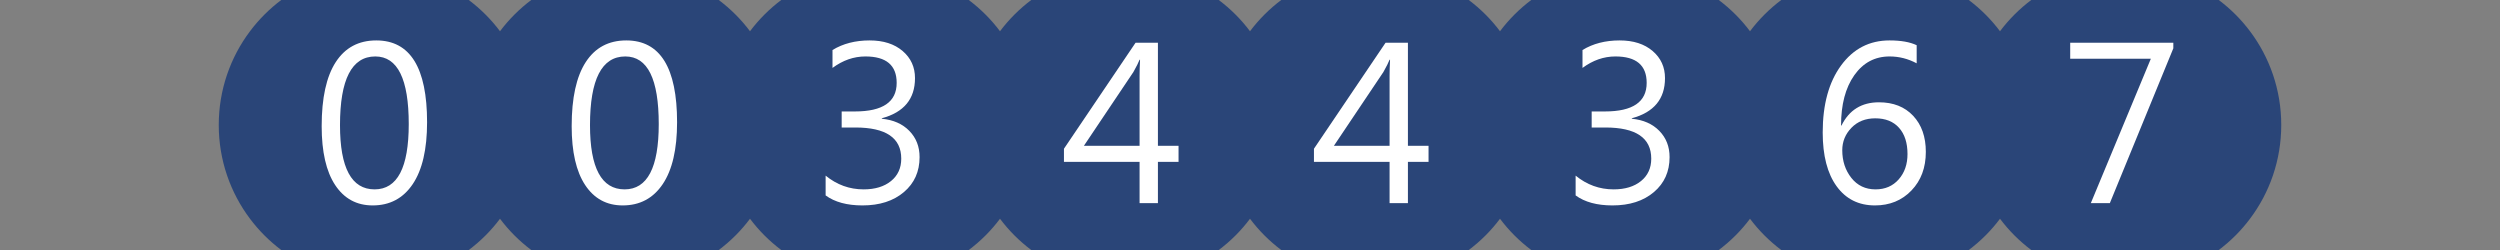 <?xml version="1.0"?>
<!DOCTYPE svg PUBLIC "-//W3C//DTD SVG 1.1//EN" "http://www.w3.org/Graphics/SVG/1.1/DTD/svg11.dtd">
<svg xmlns="http://www.w3.org/2000/svg" version="1.1" baseProfile="full" width="160" height="16" viewBox="0 0 160 16" enableBackground="0 0 160 16">
  <rect x="0" y="0" width="160" height="16" fill="#808080" stroke="none"/>
  <g>
		<path fill="#2a4578" d="M 14,8C 14,5.748 14.744,3.671 16,1.999L 16,14.001C 14.744,12.329 14,10.252 14,8 Z "/>
	</g>
  <g>
	<path fill="#2a4578" d="M 146,7.999C 146,10.251 145.256,12.329 144,14L 144,1.998C 145.256,3.67 146,5.747 146,7.999 Z "/>
	</g>
  <g>
		<path fill="#2a4578" d="M 30.001,16L 17.999,16C 17.242,15.431 16.569,14.758 16,14.001L 16,1.999C 16.569,1.242 17.242,0.569 17.999,0L 30.001,0C 30.758,0.569 31.431,1.242 32,1.999L 32,14.001C 31.431,14.758 30.758,15.431 30.001,16 Z "/>
		<path fill="#FFFFFF" d="M 23.852,13.147C 22.826,13.147 22.025,12.712 21.45,11.843C 20.874,10.973 20.587,9.717 20.587,8.073C 20.587,6.269 20.887,4.903 21.486,3.977C 22.086,3.05 22.952,2.587 24.084,2.587C 26.25,2.587 27.333,4.332 27.333,7.823C 27.333,9.553 27.027,10.872 26.416,11.782C 25.804,12.692 24.949,13.147 23.852,13.147 Z M 24.02,3.613C 22.513,3.613 21.76,5.079 21.76,8.011C 21.76,10.75 22.498,12.12 23.974,12.12C 25.431,12.12 26.16,10.727 26.16,7.94C 26.16,5.056 25.447,3.613 24.02,3.613 Z "/>
	</g>
  <g>
		<path fill="#2a4578" d="M 46.001,16L 33.999,16C 33.242,15.431 32.569,14.758 32,14.001L 32,1.999C 32.569,1.242 33.242,0.569 33.999,0L 46.001,0C 46.758,0.569 47.431,1.242 48,1.999L 48,14.001C 47.431,14.758 46.758,15.431 46.001,16 Z "/>
		<path fill="#FFFFFF" d="M 39.852,13.147C 38.826,13.147 38.025,12.712 37.45,11.843C 36.874,10.973 36.587,9.717 36.587,8.073C 36.587,6.269 36.886,4.903 37.486,3.977C 38.086,3.05 38.952,2.587 40.084,2.587C 42.25,2.587 43.333,4.332 43.333,7.823C 43.333,9.553 43.027,10.872 42.416,11.782C 41.804,12.692 40.949,13.147 39.852,13.147 Z M 40.02,3.613C 38.513,3.613 37.76,5.079 37.76,8.011C 37.76,10.75 38.498,12.12 39.974,12.12C 41.431,12.12 42.16,10.727 42.16,7.94C 42.16,5.056 41.447,3.613 40.02,3.613 Z "/>
	</g>
  <g>
		<path fill="#2a4578" d="M 62.001,16L 49.999,16C 49.242,15.431 48.569,14.758 48,14.001L 48,1.999C 48.569,1.242 49.242,0.569 49.999,9.53674e-007L 62.001,9.53674e-007C 62.758,0.569 63.431,1.242 64,1.999L 64,14.001C 63.431,14.758 62.758,15.431 62.001,16 Z "/>
		<path fill="#FFFFFF" d="M 52.84,12.507L 52.84,11.24C 53.558,11.827 54.368,12.12 55.272,12.12C 56.003,12.12 56.588,11.942 57.025,11.587C 57.462,11.232 57.68,10.754 57.68,10.154C 57.68,8.825 56.701,8.16 54.742,8.16L 53.867,8.16L 53.867,7.133L 54.717,7.133C 56.497,7.133 57.387,6.524 57.387,5.305C 57.387,4.177 56.72,3.613 55.386,3.613C 54.642,3.613 53.94,3.858 53.28,4.347L 53.28,3.201C 53.951,2.791 54.743,2.587 55.657,2.587C 56.536,2.587 57.24,2.812 57.768,3.264C 58.296,3.715 58.56,4.294 58.56,5C 58.56,6.332 57.852,7.188 56.436,7.569L 56.436,7.599C 57.175,7.67 57.763,7.93 58.199,8.378C 58.635,8.825 58.853,9.385 58.853,10.055C 58.853,10.981 58.518,11.728 57.848,12.295C 57.178,12.863 56.295,13.147 55.198,13.147C 54.211,13.147 53.425,12.934 52.84,12.507 Z "/>
	</g>
  <g>
		<path fill="#2a4578" d="M 78.001,16L 65.999,16C 65.242,15.431 64.569,14.758 64,14.001L 64,1.999C 64.569,1.242 65.242,0.569 65.999,9.53674e-007L 78.001,9.53674e-007C 78.758,0.569 79.431,1.242 80,1.999L 80,14.001C 79.431,14.758 78.758,15.431 78.001,16 Z "/>
		<path fill="#FFFFFF" d="M 75.427,10.36L 74.107,10.36L 74.107,13L 72.933,13L 72.933,10.36L 68.093,10.36L 68.093,9.519L 72.677,2.733L 74.107,2.733L 74.107,9.333L 75.427,9.333L 75.427,10.36 Z M 72.933,9.333L 72.933,4.883C 72.933,4.568 72.943,4.215 72.963,3.822L 72.933,3.822C 72.866,3.995 72.734,4.257 72.537,4.61L 69.368,9.333L 72.933,9.333 Z "/>
	</g>
  <g>
		<path fill="#2a4578" d="M 94.001,16L 81.999,16C 81.242,15.431 80.569,14.758 80,14.001L 80,1.999C 80.569,1.242 81.242,0.569 81.999,9.53674e-007L 94.001,9.53674e-007C 94.758,0.569 95.431,1.242 96,1.999L 96,14.001C 95.431,14.758 94.758,15.431 94.001,16 Z "/>
		<path fill="#FFFFFF" d="M 91.427,10.36L 90.107,10.36L 90.107,13L 88.933,13L 88.933,10.36L 84.093,10.36L 84.093,9.519L 88.677,2.733L 90.107,2.733L 90.107,9.333L 91.427,9.333L 91.427,10.36 Z M 88.933,9.333L 88.933,4.883C 88.933,4.568 88.943,4.215 88.963,3.822L 88.933,3.822C 88.866,3.995 88.734,4.257 88.537,4.61L 85.368,9.333L 88.933,9.333 Z "/>
	</g>
  <g>
		<path fill="#2a4578" d="M 110.001,16L 97.999,16C 97.242,15.431 96.569,14.758 96,14.001L 96,1.999C 96.569,1.242 97.242,0.569 97.999,9.53674e-007L 110.001,9.53674e-007C 110.758,0.569 111.431,1.242 112,1.999L 112,14.001C 111.431,14.758 110.758,15.431 110.001,16 Z "/>
		<path fill="#FFFFFF" d="M 100.84,12.507L 100.84,11.24C 101.558,11.827 102.368,12.12 103.272,12.12C 104.003,12.12 104.588,11.942 105.025,11.587C 105.462,11.232 105.68,10.754 105.68,10.154C 105.68,8.825 104.701,8.16 102.742,8.16L 101.867,8.16L 101.867,7.133L 102.717,7.133C 104.497,7.133 105.387,6.524 105.387,5.305C 105.387,4.177 104.72,3.613 103.386,3.613C 102.642,3.613 101.94,3.858 101.28,4.347L 101.28,3.201C 101.951,2.791 102.743,2.587 103.656,2.587C 104.537,2.587 105.24,2.812 105.768,3.264C 106.296,3.715 106.56,4.294 106.56,5C 106.56,6.332 105.852,7.188 104.436,7.569L 104.436,7.599C 105.175,7.67 105.763,7.93 106.199,8.378C 106.635,8.825 106.853,9.385 106.853,10.055C 106.853,10.981 106.518,11.728 105.848,12.295C 105.178,12.863 104.295,13.147 103.198,13.147C 102.211,13.147 101.425,12.934 100.84,12.507 Z "/>
	</g>
  <g>
		<path fill="#2a4578" d="M 126.001,16L 113.999,16C 113.242,15.431 112.569,14.758 112,14.001L 112,1.999C 112.569,1.242 113.242,0.569 113.999,0L 126.001,0C 126.758,0.569 127.431,1.242 128,1.999L 128,14.001C 127.431,14.758 126.758,15.431 126.001,16 Z "/>
		<path fill="#FFFFFF" d="M 122.667,2.894L 122.667,4.053C 122.12,3.76 121.542,3.613 120.934,3.613C 119.993,3.613 119.24,4.014 118.675,4.815C 118.109,5.617 117.827,6.689 117.827,8.032L 117.856,8.032C 118.344,7.042 119.144,6.547 120.256,6.547C 121.172,6.547 121.901,6.835 122.442,7.411C 122.983,7.987 123.253,8.757 123.253,9.721C 123.253,10.729 122.947,11.552 122.334,12.19C 121.722,12.828 120.943,13.147 119.997,13.147C 118.955,13.147 118.137,12.738 117.544,11.921C 116.95,11.103 116.653,9.956 116.653,8.479C 116.653,6.688 117.045,5.258 117.828,4.19C 118.611,3.121 119.645,2.587 120.93,2.587C 121.66,2.587 122.239,2.689 122.667,2.894 Z M 120.017,7.573C 119.39,7.573 118.88,7.776 118.49,8.181C 118.1,8.585 117.905,9.063 117.905,9.613C 117.905,10.305 118.099,10.896 118.487,11.386C 118.875,11.875 119.39,12.12 120.034,12.12C 120.646,12.12 121.14,11.907 121.516,11.481C 121.892,11.054 122.08,10.514 122.08,9.86C 122.08,9.145 121.9,8.585 121.539,8.181C 121.179,7.776 120.671,7.573 120.017,7.573 Z "/>
	</g>
  <g>
		<path fill="#2a4578" d="M 142.001,16L 129.999,16C 129.242,15.431 128.569,14.758 128,14.001L 128,1.999C 128.569,1.242 129.242,0.569 129.999,9.53674e-007L 142.001,9.53674e-007C 142.758,0.569 143.431,1.242 144,1.999L 144,14.001C 143.431,14.758 142.758,15.431 142.001,16 Z "/>
		<path fill="#FFFFFF" d="M 139.093,3.093L 135.03,13L 133.813,13L 137.654,3.76L 132.493,3.76L 132.493,2.733L 139.093,2.733L 139.093,3.093 Z "/>
	</g>
</svg>
